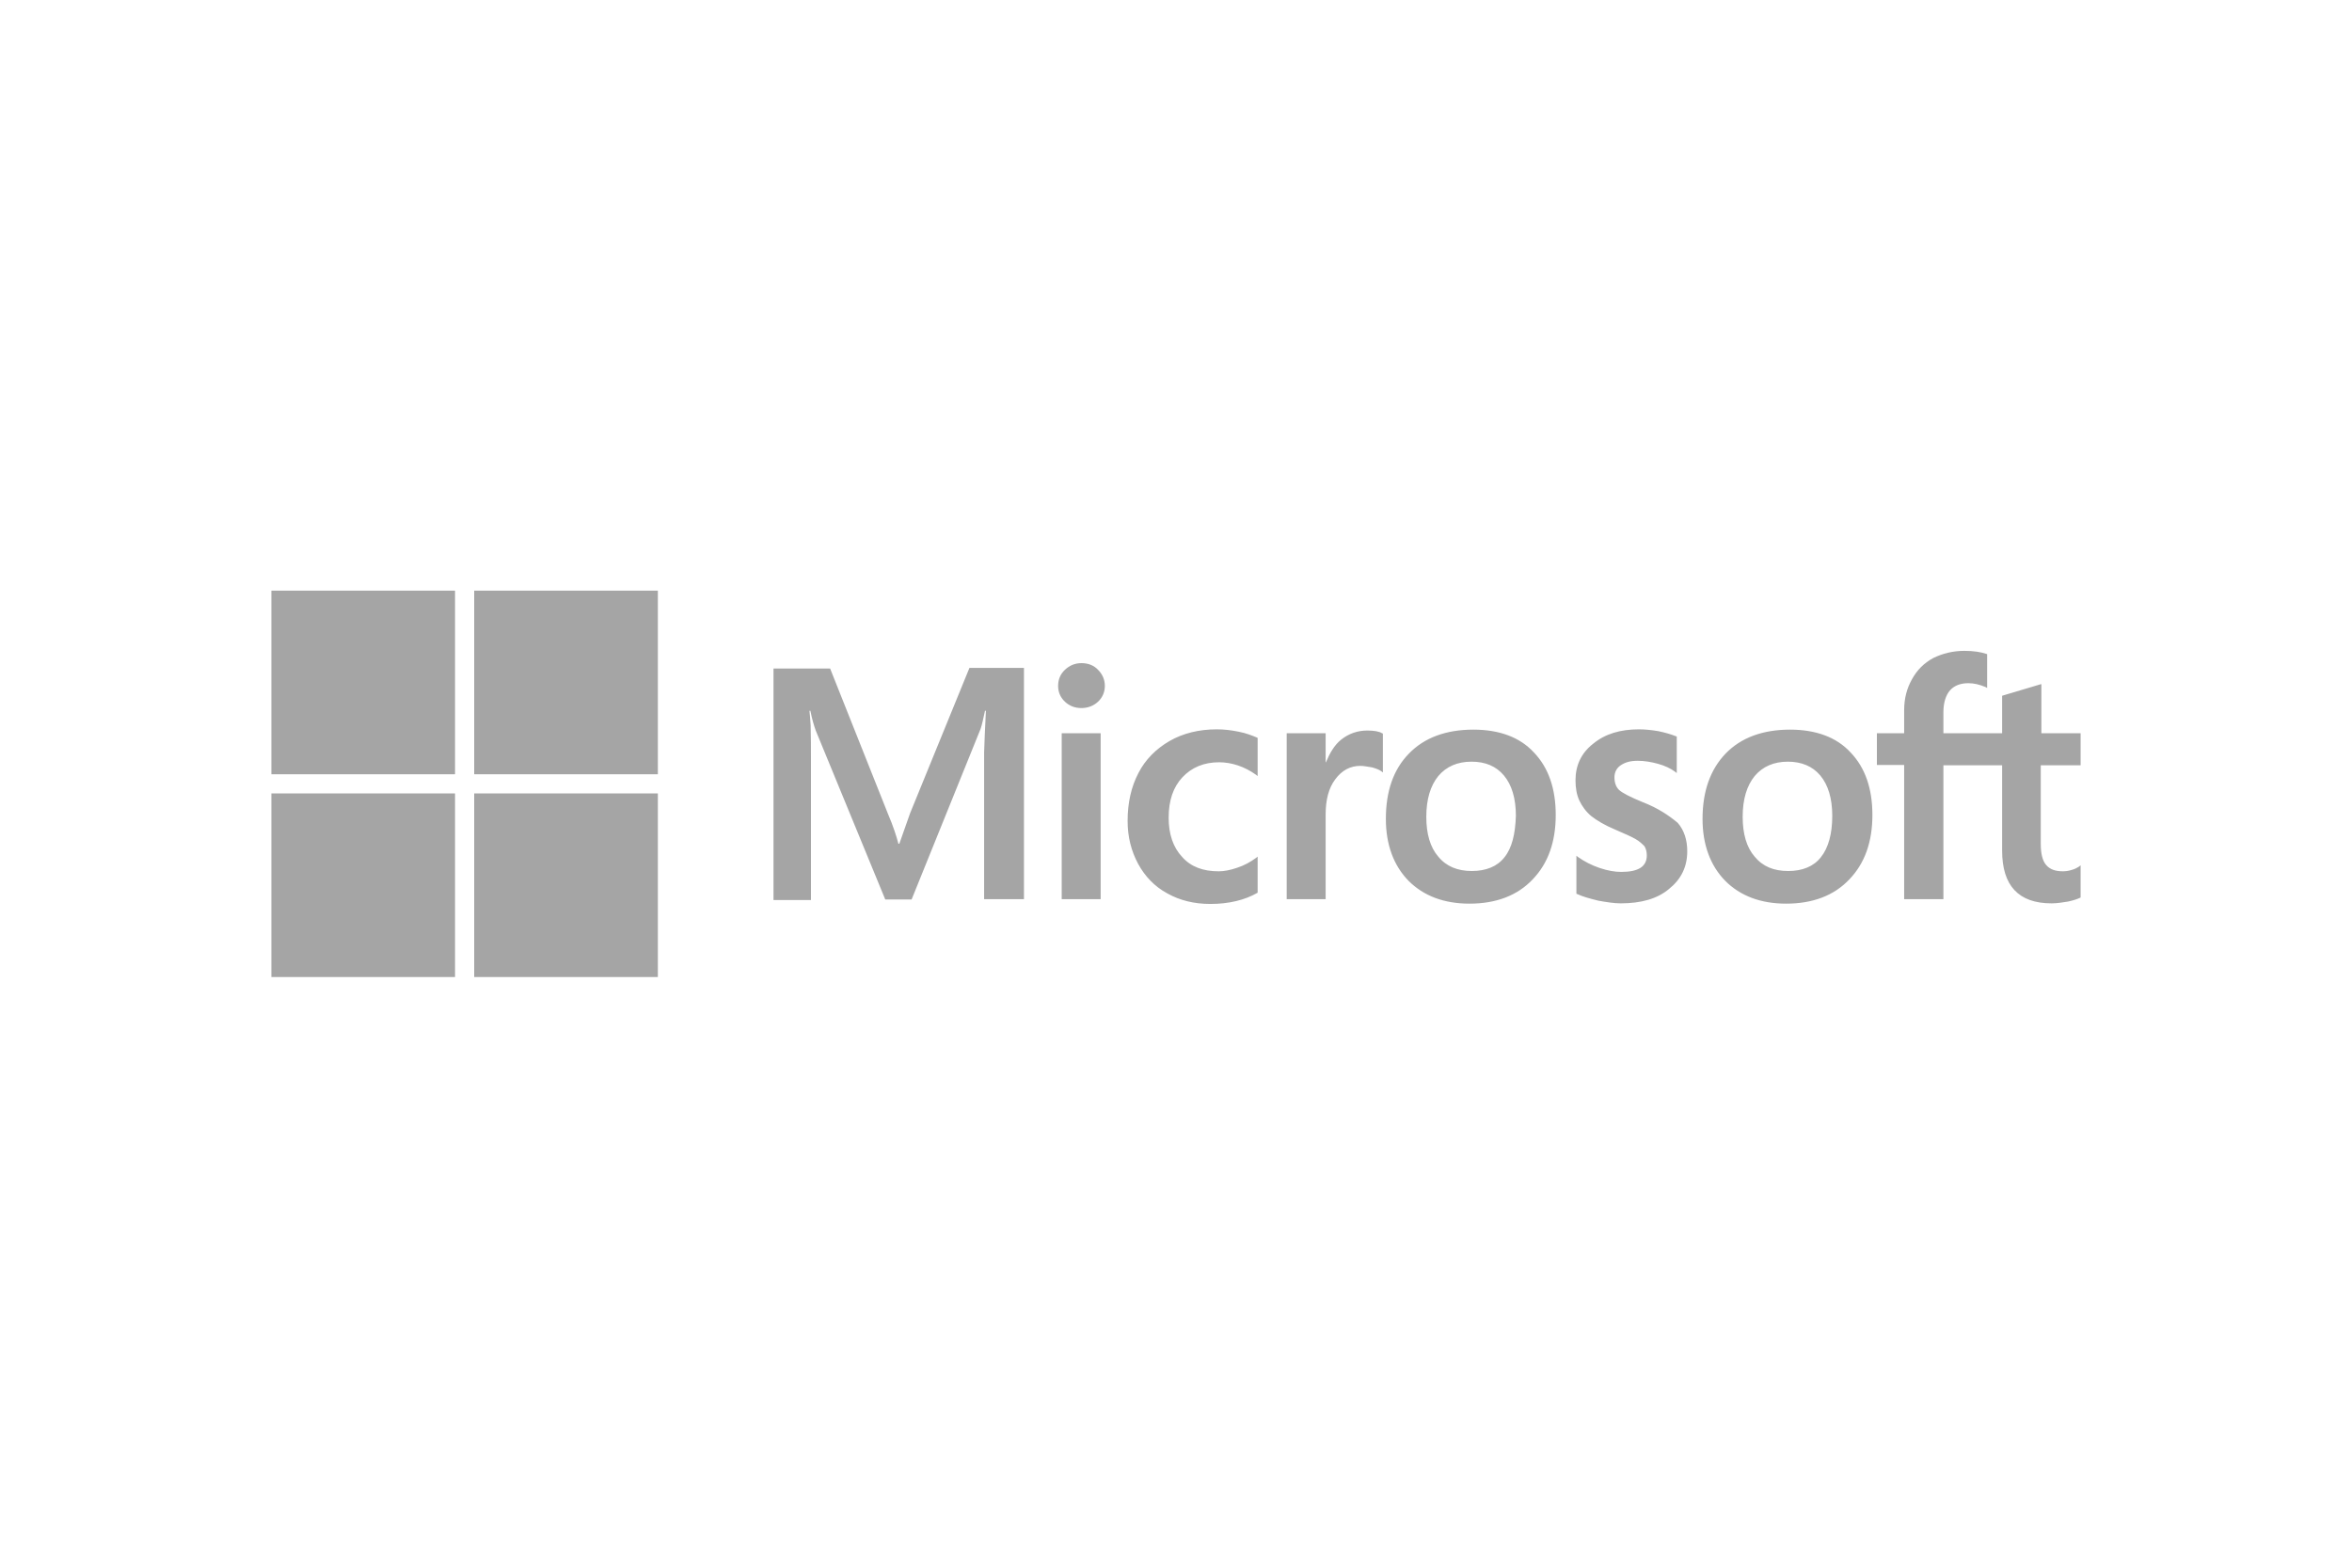 <svg width="180" height="120" viewBox="0 0 180 120" fill="none" xmlns="http://www.w3.org/2000/svg">
<path d="M69.651 62.247L68.826 64.586H68.757C68.62 64.058 68.368 63.256 67.955 62.293L63.53 51.173H59.196V68.896H62.062V57.959C62.062 57.272 62.062 56.492 62.039 55.529C62.017 55.048 61.971 54.681 61.948 54.406H62.017C62.154 55.093 62.315 55.598 62.429 55.919L67.749 68.85H69.766L75.04 55.804C75.154 55.506 75.269 54.91 75.383 54.406H75.452C75.383 55.712 75.338 56.882 75.315 57.593V68.827H78.364V51.127H74.191L69.651 62.247ZM81.253 56.125H84.234V68.827H81.253V56.125ZM82.766 50.76C82.262 50.76 81.849 50.944 81.505 51.264C81.161 51.586 80.978 51.998 80.978 52.503C80.978 52.984 81.161 53.397 81.505 53.718C81.849 54.039 82.262 54.199 82.766 54.199C83.271 54.199 83.706 54.016 84.027 53.718C84.371 53.397 84.555 52.984 84.555 52.503C84.555 52.021 84.371 51.608 84.027 51.264C83.729 50.944 83.294 50.76 82.766 50.76ZM94.803 56.011C94.253 55.896 93.68 55.827 93.13 55.827C91.777 55.827 90.539 56.125 89.507 56.721C88.475 57.318 87.65 58.143 87.123 59.175C86.572 60.229 86.297 61.444 86.297 62.843C86.297 64.058 86.572 65.136 87.1 66.122C87.627 67.085 88.361 67.864 89.347 68.392C90.287 68.919 91.387 69.194 92.625 69.194C94.047 69.194 95.262 68.896 96.225 68.346L96.248 68.323V65.572L96.133 65.663C95.698 65.984 95.193 66.259 94.689 66.42C94.161 66.603 93.68 66.695 93.267 66.695C92.075 66.695 91.135 66.351 90.47 65.594C89.782 64.861 89.438 63.852 89.438 62.591C89.438 61.284 89.782 60.252 90.493 59.496C91.204 58.739 92.144 58.349 93.29 58.349C94.253 58.349 95.239 58.67 96.133 59.312L96.248 59.404V56.492L96.225 56.469C95.835 56.309 95.4 56.125 94.803 56.011ZM104.639 55.919C103.906 55.919 103.218 56.148 102.622 56.63C102.117 57.042 101.773 57.639 101.475 58.349H101.452V56.125H98.472V68.827H101.452V62.339C101.452 61.238 101.682 60.321 102.186 59.656C102.691 58.968 103.333 58.624 104.112 58.624C104.387 58.624 104.662 58.693 105.006 58.739C105.327 58.831 105.557 58.922 105.717 59.037L105.832 59.129V56.148L105.763 56.125C105.557 55.988 105.144 55.919 104.639 55.919ZM112.756 55.85C110.669 55.85 108.996 56.469 107.826 57.684C106.634 58.9 106.061 60.573 106.061 62.683C106.061 64.654 106.657 66.259 107.803 67.429C108.95 68.575 110.509 69.171 112.458 69.171C114.498 69.171 116.126 68.552 117.296 67.314C118.488 66.076 119.061 64.425 119.061 62.385C119.061 60.367 118.511 58.762 117.387 57.593C116.31 56.423 114.728 55.85 112.756 55.85ZM115.14 65.617C114.59 66.328 113.719 66.672 112.641 66.672C111.564 66.672 110.692 66.328 110.073 65.572C109.454 64.861 109.156 63.829 109.156 62.522C109.156 61.169 109.477 60.138 110.073 59.404C110.692 58.67 111.541 58.303 112.618 58.303C113.673 58.303 114.498 58.647 115.095 59.358C115.691 60.069 116.012 61.101 116.012 62.453C115.966 63.829 115.714 64.907 115.14 65.617ZM125.71 61.399C124.77 61.009 124.174 60.711 123.899 60.459C123.67 60.229 123.555 59.908 123.555 59.496C123.555 59.152 123.693 58.808 124.036 58.578C124.38 58.349 124.77 58.235 125.343 58.235C125.848 58.235 126.375 58.326 126.879 58.464C127.384 58.601 127.842 58.808 128.209 59.083L128.324 59.175V56.377L128.255 56.355C127.911 56.217 127.453 56.079 126.902 55.965C126.352 55.873 125.848 55.827 125.435 55.827C124.013 55.827 122.844 56.171 121.927 56.928C121.01 57.639 120.574 58.601 120.574 59.725C120.574 60.321 120.666 60.848 120.872 61.284C121.079 61.72 121.377 62.132 121.789 62.476C122.202 62.797 122.798 63.164 123.624 63.508C124.312 63.806 124.839 64.035 125.16 64.219C125.481 64.402 125.687 64.609 125.848 64.769C125.962 64.953 126.031 65.182 126.031 65.48C126.031 66.328 125.389 66.741 124.082 66.741C123.578 66.741 123.051 66.649 122.431 66.443C121.812 66.236 121.239 65.938 120.758 65.594L120.643 65.503V68.415L120.712 68.438C121.148 68.644 121.675 68.781 122.317 68.942C122.959 69.057 123.532 69.148 124.036 69.148C125.573 69.148 126.834 68.804 127.728 68.048C128.645 67.314 129.126 66.374 129.126 65.159C129.126 64.311 128.897 63.554 128.393 62.981C127.728 62.43 126.902 61.857 125.71 61.399ZM136.991 55.85C134.904 55.85 133.231 56.469 132.061 57.684C130.892 58.9 130.296 60.573 130.296 62.683C130.296 64.654 130.892 66.259 132.038 67.429C133.185 68.575 134.744 69.171 136.693 69.171C138.733 69.171 140.361 68.552 141.53 67.314C142.723 66.076 143.296 64.425 143.296 62.385C143.296 60.367 142.746 58.762 141.622 57.593C140.545 56.423 138.962 55.85 136.991 55.85ZM139.352 65.617C138.802 66.328 137.931 66.672 136.853 66.672C135.753 66.672 134.904 66.328 134.285 65.572C133.666 64.861 133.368 63.829 133.368 62.522C133.368 61.169 133.689 60.138 134.285 59.404C134.904 58.67 135.753 58.303 136.83 58.303C137.862 58.303 138.71 58.647 139.306 59.358C139.903 60.069 140.224 61.101 140.224 62.453C140.224 63.829 139.925 64.907 139.352 65.617ZM159.231 58.578V56.125H156.227V52.365L156.135 52.388L153.292 53.236L153.224 53.259V56.125H148.73V54.52C148.73 53.787 148.913 53.213 149.234 52.846C149.555 52.48 150.037 52.296 150.633 52.296C151.045 52.296 151.481 52.388 151.963 52.594L152.077 52.663V50.072L152.008 50.049C151.596 49.912 151.045 49.82 150.335 49.82C149.441 49.82 148.661 50.026 147.95 50.37C147.239 50.76 146.712 51.288 146.322 51.998C145.933 52.686 145.726 53.466 145.726 54.36V56.125H143.64V58.556H145.726V68.827H148.73V58.578H153.224V65.113C153.224 67.796 154.485 69.148 157.007 69.148C157.419 69.148 157.855 69.079 158.268 69.011C158.703 68.919 159.024 68.804 159.208 68.713L159.231 68.69V66.236L159.116 66.328C158.933 66.443 158.772 66.534 158.497 66.603C158.268 66.672 158.061 66.695 157.901 66.695C157.305 66.695 156.892 66.557 156.594 66.213C156.319 65.892 156.181 65.365 156.181 64.586V58.578H159.231Z" fill="#A5A5A5"/>
<path d="M20.769 45.212H34.824V59.266H20.769V45.212Z" fill="#A5A5A5"/>
<path d="M36.291 45.212H50.346V59.266H36.291V45.212Z" fill="#A5A5A5"/>
<path d="M20.769 60.734H34.824V74.788H20.769V60.734Z" fill="#A5A5A5"/>
<path d="M36.291 60.734H50.346V74.788H36.291V60.734Z" fill="#A5A5A5"/>
</svg>
